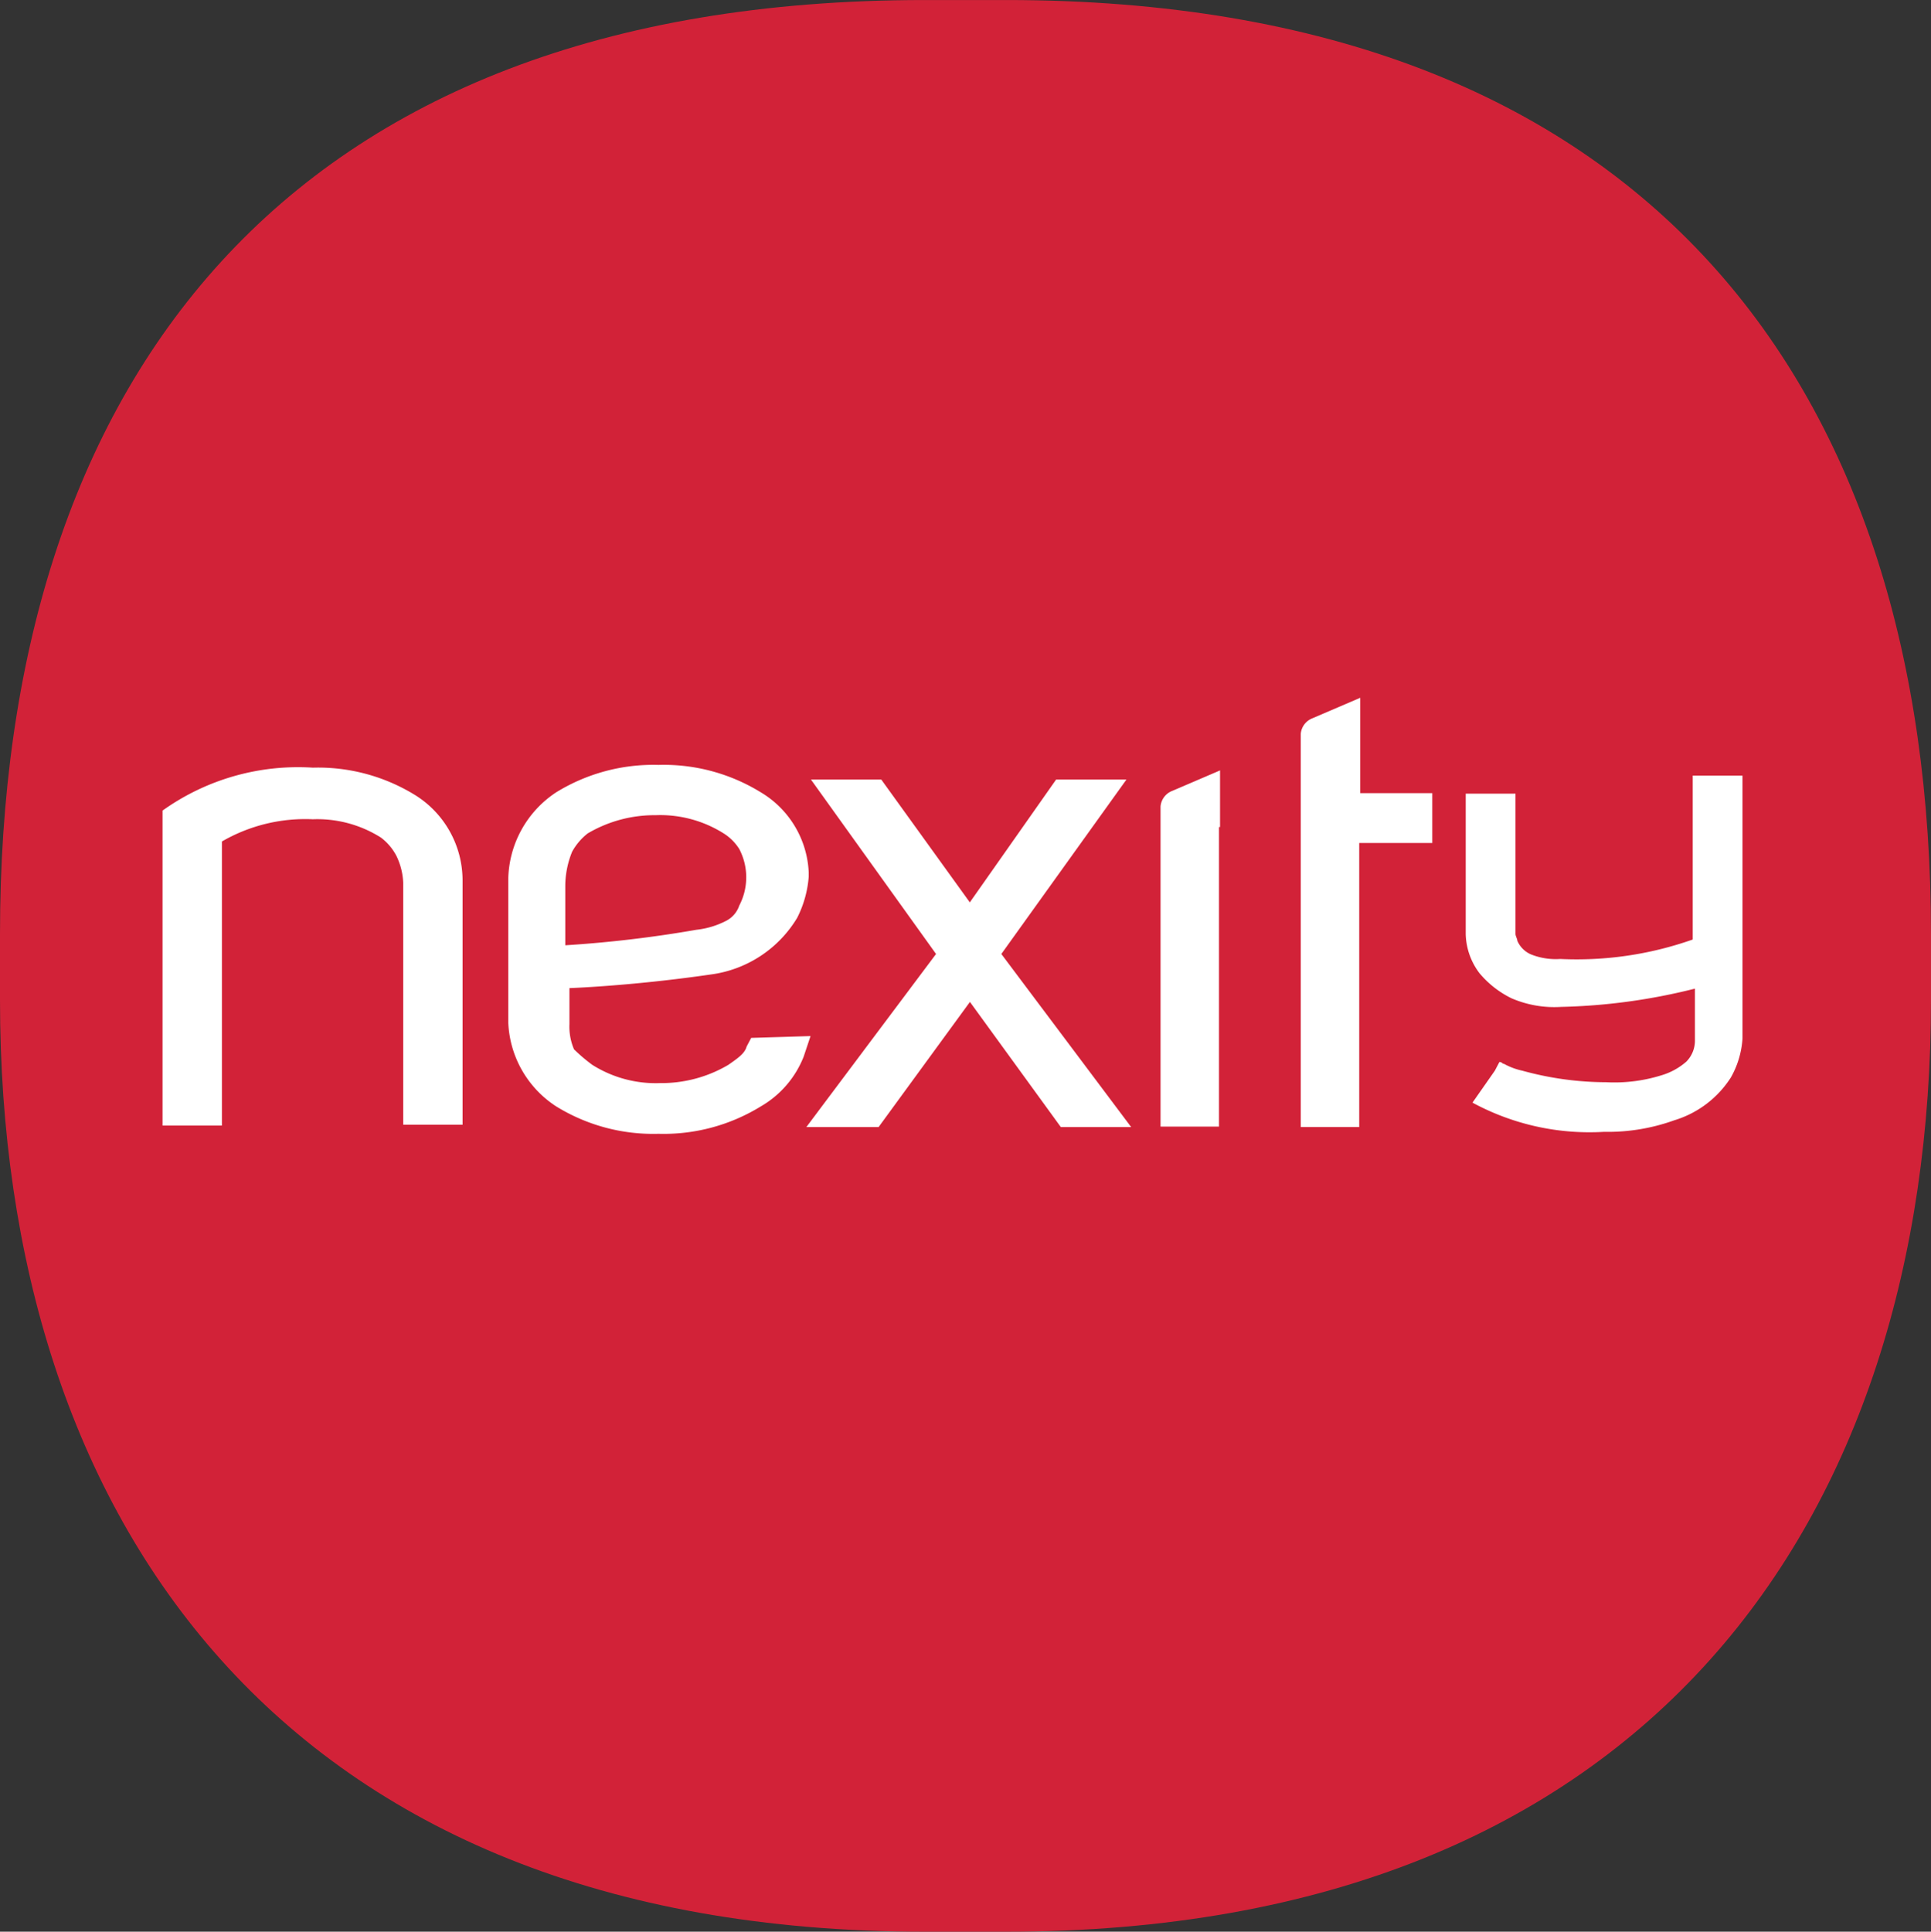 <svg xmlns="http://www.w3.org/2000/svg" width="66.831" height="66.847" viewBox="0 0 66.831 66.847"><rect x="0" y="0" width="66.831" height="66.847" fill="#333333" stroke="none"/><defs><style>.a{fill:#d22238;}.b{fill:#fff;}</style></defs><g transform="translate(82.8 -209.7)"><path class="a" d="M-47.97,276.547c22.251,0,32-14.318,32-32.238v-2.291c0-18.869-9.751-32.317-32-32.317H-50.8c-22.251,0-32,13.369-32,32.317v2.291c0,17.921,9.751,32.238,32,32.238Z"/><path class="b" d="M100.548,386.437l4.33-6.037h-2.434l-2.987,4.251L96.392,380.4H93.958l4.33,6.037L93.8,392.426h2.5l3.161-4.33,3.145,4.33h2.434Z" transform="translate(-148.692 -143.724)"/><path class="b" d="M35.5,384.454a4.116,4.116,0,0,0,3-1.96,3.778,3.778,0,0,0,.4-1.422v-.158a3.4,3.4,0,0,0-1.659-2.766,6.4,6.4,0,0,0-3.54-.948,6.417,6.417,0,0,0-3.54.948,3.678,3.678,0,0,0-1.659,3v4.962a3.634,3.634,0,0,0,1.659,2.908,6.4,6.4,0,0,0,3.54.948,6.417,6.417,0,0,0,3.54-.948,3.447,3.447,0,0,0,1.485-1.723l.237-.711-2.054.063-.158.3c-.063.237-.3.4-.632.632a4.549,4.549,0,0,1-2.355.632,4.119,4.119,0,0,1-2.355-.632,5.847,5.847,0,0,1-.632-.537,1.985,1.985,0,0,1-.158-.869v-1.248C30.475,384.928,32.672,384.865,35.5,384.454Zm-5.025-1.011v-2.054a3.157,3.157,0,0,1,.237-1.185,2.081,2.081,0,0,1,.537-.632,4.549,4.549,0,0,1,2.355-.632,4.119,4.119,0,0,1,2.355.632,1.714,1.714,0,0,1,.537.537,2.108,2.108,0,0,1,0,1.96.921.921,0,0,1-.474.537,2.933,2.933,0,0,1-1.011.3A41.642,41.642,0,0,1,30.475,383.442Z" transform="translate(-93.711 -141.03)"/><path class="b" d="M-38.461,378.748A6.4,6.4,0,0,0-42,377.8a8.072,8.072,0,0,0-5.2,1.485v10.9h2.054v-9.83A5.748,5.748,0,0,1-42,379.586a4.119,4.119,0,0,1,2.355.632,1.882,1.882,0,0,1,.537.632,2.332,2.332,0,0,1,.237.948v8.36h2.054v-8.47A3.479,3.479,0,0,0-38.461,378.748Z" transform="translate(-29.974 -141.535)"/><path class="b" d="M206.683,365.8h-2.528v-3.3l-1.659.711a.635.635,0,0,0-.4.537v13.606h2.023v-9.829h2.529V365.8Z" transform="translate(-239.877 -128.653)"/><path class="b" d="M173.454,380.36h0V378.4l-1.659.711a.635.635,0,0,0-.4.537v11.078h2.023V380.36Z" transform="translate(-214.029 -142.04)"/><path class="b" d="M241.471,385.937a2.313,2.313,0,0,1-1.011-.158.9.9,0,0,1-.474-.474c0-.063-.063-.158-.063-.237v-4.852H238.2v4.867a2.337,2.337,0,0,0,.474,1.343,3.38,3.38,0,0,0,1.106.869,3.743,3.743,0,0,0,1.723.3h0a20.756,20.756,0,0,0,4.63-.632v1.817h0a1.027,1.027,0,0,1-.3.711,2.294,2.294,0,0,1-.869.474,5.452,5.452,0,0,1-1.9.237,10.97,10.97,0,0,1-2.908-.4,2.312,2.312,0,0,1-.632-.237c-.063,0-.063-.063-.158-.063h0l-.158.3-.774,1.106a8.5,8.5,0,0,0,4.551,1.011h0a6.794,6.794,0,0,0,2.434-.4,3.54,3.54,0,0,0,1.96-1.485,3.127,3.127,0,0,0,.4-1.343v-9.1h-1.723v5.673A12.076,12.076,0,0,1,241.471,385.937Z" transform="translate(-270.272 -143.051)"/></g></svg>